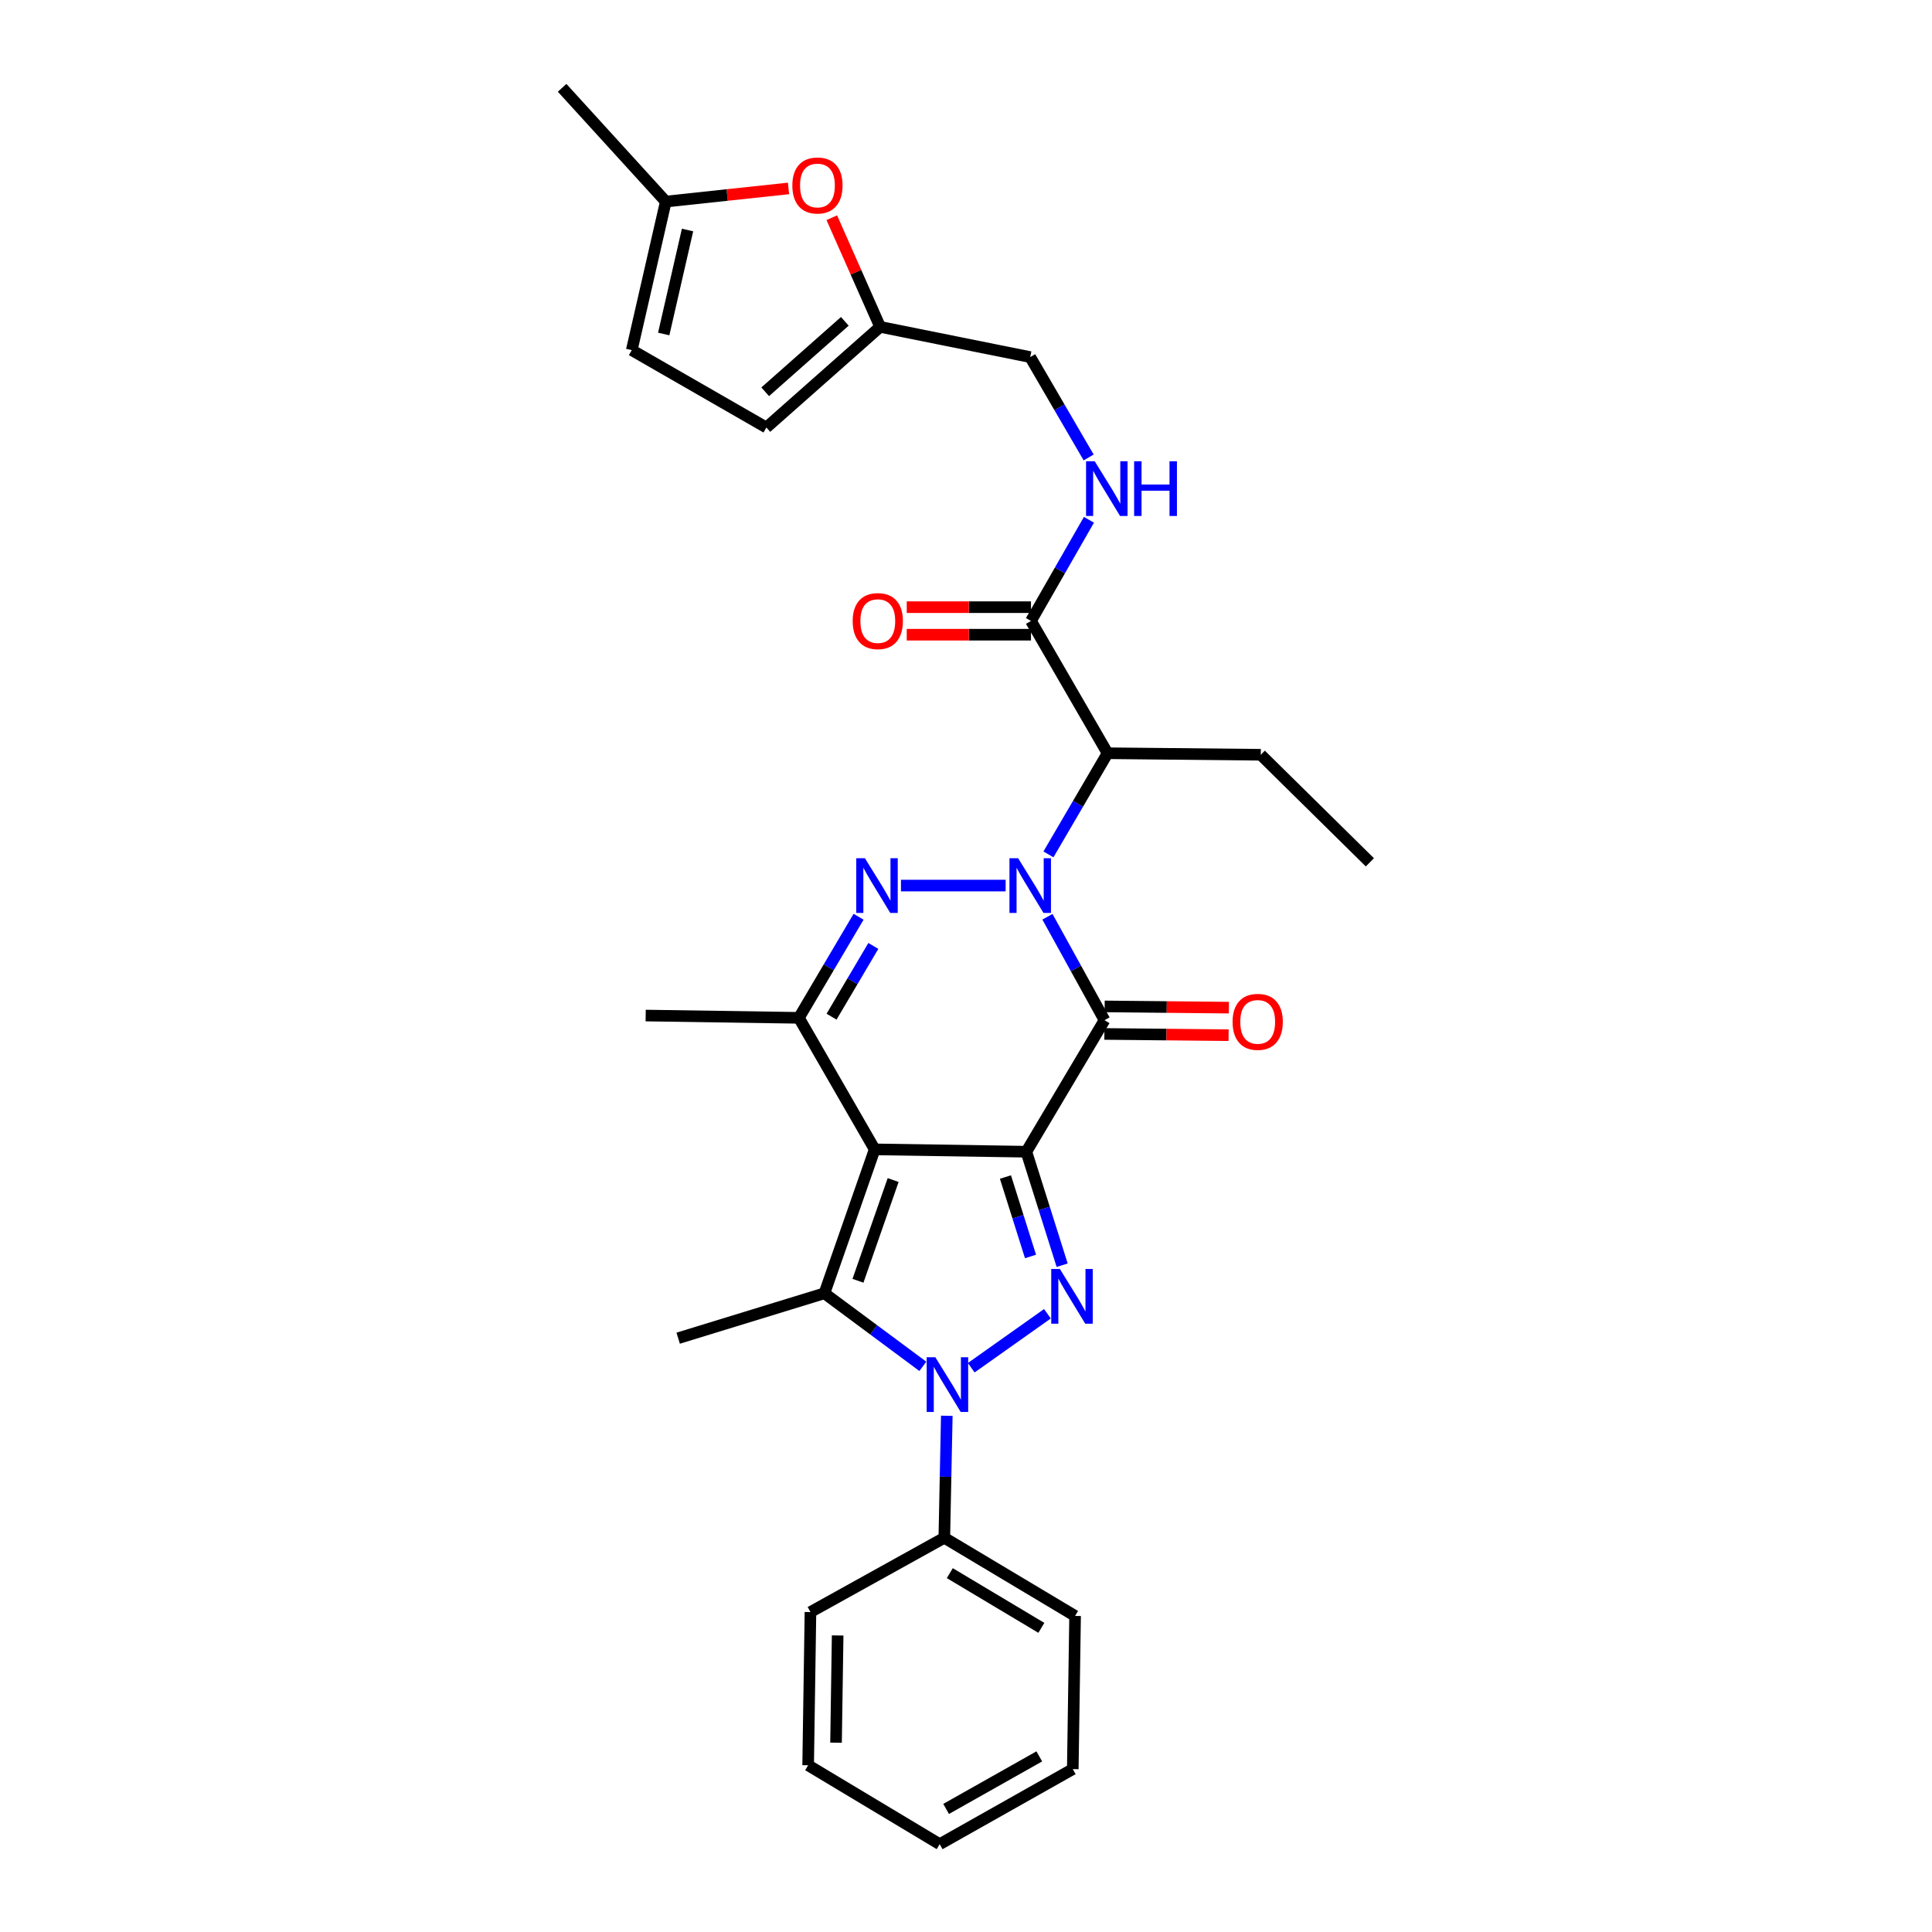 <?xml version='1.0' encoding='iso-8859-1'?>
<svg version='1.1' baseProfile='full'
              xmlns='http://www.w3.org/2000/svg'
                      xmlns:rdkit='http://www.rdkit.org/xml'
                      xmlns:xlink='http://www.w3.org/1999/xlink'
                  xml:space='preserve'
width='1000px' height='1000px' viewBox='0 0 1000 1000'>
<!-- END OF HEADER -->
<rect style='opacity:1.0;fill:#FFFFFF;stroke:none' width='1000' height='1000' x='0' y='0'> </rect>
<path class='bond-0' d='M 531.234,596.125 L 452.737,594.913' style='fill:none;fill-rule:evenodd;stroke:#000000;stroke-width:6px;stroke-linecap:butt;stroke-linejoin:miter;stroke-opacity:1' />
<path class='bond-2' d='M 531.234,596.125 L 571.694,528.042' style='fill:none;fill-rule:evenodd;stroke:#000000;stroke-width:6px;stroke-linecap:butt;stroke-linejoin:miter;stroke-opacity:1' />
<path class='bond-3' d='M 531.234,596.125 L 540.502,625.498' style='fill:none;fill-rule:evenodd;stroke:#000000;stroke-width:6px;stroke-linecap:butt;stroke-linejoin:miter;stroke-opacity:1' />
<path class='bond-3' d='M 540.502,625.498 L 549.77,654.871' style='fill:none;fill-rule:evenodd;stroke:#0000FF;stroke-width:6px;stroke-linecap:butt;stroke-linejoin:miter;stroke-opacity:1' />
<path class='bond-3' d='M 520.42,609.226 L 526.908,629.787' style='fill:none;fill-rule:evenodd;stroke:#000000;stroke-width:6px;stroke-linecap:butt;stroke-linejoin:miter;stroke-opacity:1' />
<path class='bond-3' d='M 526.908,629.787 L 533.395,650.349' style='fill:none;fill-rule:evenodd;stroke:#0000FF;stroke-width:6px;stroke-linecap:butt;stroke-linejoin:miter;stroke-opacity:1' />
<path class='bond-6' d='M 452.737,594.913 L 426.722,669.402' style='fill:none;fill-rule:evenodd;stroke:#000000;stroke-width:6px;stroke-linecap:butt;stroke-linejoin:miter;stroke-opacity:1' />
<path class='bond-6' d='M 462.293,610.786 L 444.082,662.929' style='fill:none;fill-rule:evenodd;stroke:#000000;stroke-width:6px;stroke-linecap:butt;stroke-linejoin:miter;stroke-opacity:1' />
<path class='bond-7' d='M 452.737,594.913 L 413.505,526.831' style='fill:none;fill-rule:evenodd;stroke:#000000;stroke-width:6px;stroke-linecap:butt;stroke-linejoin:miter;stroke-opacity:1' />
<path class='bond-1' d='M 542.151,474.518 L 556.922,501.28' style='fill:none;fill-rule:evenodd;stroke:#0000FF;stroke-width:6px;stroke-linecap:butt;stroke-linejoin:miter;stroke-opacity:1' />
<path class='bond-1' d='M 556.922,501.28 L 571.694,528.042' style='fill:none;fill-rule:evenodd;stroke:#000000;stroke-width:6px;stroke-linecap:butt;stroke-linejoin:miter;stroke-opacity:1' />
<path class='bond-5' d='M 520.515,458.368 L 466.338,458.368' style='fill:none;fill-rule:evenodd;stroke:#0000FF;stroke-width:6px;stroke-linecap:butt;stroke-linejoin:miter;stroke-opacity:1' />
<path class='bond-8' d='M 542.674,442.225 L 557.976,416.049' style='fill:none;fill-rule:evenodd;stroke:#0000FF;stroke-width:6px;stroke-linecap:butt;stroke-linejoin:miter;stroke-opacity:1' />
<path class='bond-8' d='M 557.976,416.049 L 573.278,389.874' style='fill:none;fill-rule:evenodd;stroke:#000000;stroke-width:6px;stroke-linecap:butt;stroke-linejoin:miter;stroke-opacity:1' />
<path class='bond-13' d='M 571.622,535.169 L 603.775,535.491' style='fill:none;fill-rule:evenodd;stroke:#000000;stroke-width:6px;stroke-linecap:butt;stroke-linejoin:miter;stroke-opacity:1' />
<path class='bond-13' d='M 603.775,535.491 L 635.928,535.812' style='fill:none;fill-rule:evenodd;stroke:#FF0000;stroke-width:6px;stroke-linecap:butt;stroke-linejoin:miter;stroke-opacity:1' />
<path class='bond-13' d='M 571.765,520.915 L 603.918,521.236' style='fill:none;fill-rule:evenodd;stroke:#000000;stroke-width:6px;stroke-linecap:butt;stroke-linejoin:miter;stroke-opacity:1' />
<path class='bond-13' d='M 603.918,521.236 L 636.071,521.558' style='fill:none;fill-rule:evenodd;stroke:#FF0000;stroke-width:6px;stroke-linecap:butt;stroke-linejoin:miter;stroke-opacity:1' />
<path class='bond-4' d='M 542.142,680.001 L 502.712,707.933' style='fill:none;fill-rule:evenodd;stroke:#0000FF;stroke-width:6px;stroke-linecap:butt;stroke-linejoin:miter;stroke-opacity:1' />
<path class='bond-17' d='M 490.059,732.807 L 489.418,764.38' style='fill:none;fill-rule:evenodd;stroke:#0000FF;stroke-width:6px;stroke-linecap:butt;stroke-linejoin:miter;stroke-opacity:1' />
<path class='bond-17' d='M 489.418,764.38 L 488.778,795.953' style='fill:none;fill-rule:evenodd;stroke:#000000;stroke-width:6px;stroke-linecap:butt;stroke-linejoin:miter;stroke-opacity:1' />
<path class='bond-31' d='M 477.664,707.22 L 452.193,688.311' style='fill:none;fill-rule:evenodd;stroke:#0000FF;stroke-width:6px;stroke-linecap:butt;stroke-linejoin:miter;stroke-opacity:1' />
<path class='bond-31' d='M 452.193,688.311 L 426.722,669.402' style='fill:none;fill-rule:evenodd;stroke:#000000;stroke-width:6px;stroke-linecap:butt;stroke-linejoin:miter;stroke-opacity:1' />
<path class='bond-30' d='M 444.398,474.516 L 428.951,500.673' style='fill:none;fill-rule:evenodd;stroke:#0000FF;stroke-width:6px;stroke-linecap:butt;stroke-linejoin:miter;stroke-opacity:1' />
<path class='bond-30' d='M 428.951,500.673 L 413.505,526.831' style='fill:none;fill-rule:evenodd;stroke:#000000;stroke-width:6px;stroke-linecap:butt;stroke-linejoin:miter;stroke-opacity:1' />
<path class='bond-30' d='M 452.038,489.611 L 441.226,507.921' style='fill:none;fill-rule:evenodd;stroke:#0000FF;stroke-width:6px;stroke-linecap:butt;stroke-linejoin:miter;stroke-opacity:1' />
<path class='bond-30' d='M 441.226,507.921 L 430.413,526.232' style='fill:none;fill-rule:evenodd;stroke:#000000;stroke-width:6px;stroke-linecap:butt;stroke-linejoin:miter;stroke-opacity:1' />
<path class='bond-20' d='M 426.722,669.402 L 351.022,692.645' style='fill:none;fill-rule:evenodd;stroke:#000000;stroke-width:6px;stroke-linecap:butt;stroke-linejoin:miter;stroke-opacity:1' />
<path class='bond-21' d='M 413.505,526.831 L 334.201,525.643' style='fill:none;fill-rule:evenodd;stroke:#000000;stroke-width:6px;stroke-linecap:butt;stroke-linejoin:miter;stroke-opacity:1' />
<path class='bond-9' d='M 573.278,389.874 L 533.633,321.395' style='fill:none;fill-rule:evenodd;stroke:#000000;stroke-width:6px;stroke-linecap:butt;stroke-linejoin:miter;stroke-opacity:1' />
<path class='bond-22' d='M 573.278,389.874 L 652.574,390.666' style='fill:none;fill-rule:evenodd;stroke:#000000;stroke-width:6px;stroke-linecap:butt;stroke-linejoin:miter;stroke-opacity:1' />
<path class='bond-12' d='M 533.633,321.395 L 548.635,295.219' style='fill:none;fill-rule:evenodd;stroke:#000000;stroke-width:6px;stroke-linecap:butt;stroke-linejoin:miter;stroke-opacity:1' />
<path class='bond-12' d='M 548.635,295.219 L 563.636,269.043' style='fill:none;fill-rule:evenodd;stroke:#0000FF;stroke-width:6px;stroke-linecap:butt;stroke-linejoin:miter;stroke-opacity:1' />
<path class='bond-18' d='M 533.633,314.268 L 501.48,314.268' style='fill:none;fill-rule:evenodd;stroke:#000000;stroke-width:6px;stroke-linecap:butt;stroke-linejoin:miter;stroke-opacity:1' />
<path class='bond-18' d='M 501.48,314.268 L 469.327,314.268' style='fill:none;fill-rule:evenodd;stroke:#FF0000;stroke-width:6px;stroke-linecap:butt;stroke-linejoin:miter;stroke-opacity:1' />
<path class='bond-18' d='M 533.633,328.523 L 501.48,328.523' style='fill:none;fill-rule:evenodd;stroke:#000000;stroke-width:6px;stroke-linecap:butt;stroke-linejoin:miter;stroke-opacity:1' />
<path class='bond-18' d='M 501.48,328.523 L 469.327,328.523' style='fill:none;fill-rule:evenodd;stroke:#FF0000;stroke-width:6px;stroke-linecap:butt;stroke-linejoin:miter;stroke-opacity:1' />
<path class='bond-10' d='M 430.535,112.688 L 443.046,140.937' style='fill:none;fill-rule:evenodd;stroke:#FF0000;stroke-width:6px;stroke-linecap:butt;stroke-linejoin:miter;stroke-opacity:1' />
<path class='bond-10' d='M 443.046,140.937 L 455.557,169.186' style='fill:none;fill-rule:evenodd;stroke:#000000;stroke-width:6px;stroke-linecap:butt;stroke-linejoin:miter;stroke-opacity:1' />
<path class='bond-14' d='M 408.138,97.529 L 376.376,100.932' style='fill:none;fill-rule:evenodd;stroke:#FF0000;stroke-width:6px;stroke-linecap:butt;stroke-linejoin:miter;stroke-opacity:1' />
<path class='bond-14' d='M 376.376,100.932 L 344.615,104.335' style='fill:none;fill-rule:evenodd;stroke:#000000;stroke-width:6px;stroke-linecap:butt;stroke-linejoin:miter;stroke-opacity:1' />
<path class='bond-11' d='M 455.557,169.186 L 533.237,184.827' style='fill:none;fill-rule:evenodd;stroke:#000000;stroke-width:6px;stroke-linecap:butt;stroke-linejoin:miter;stroke-opacity:1' />
<path class='bond-15' d='M 455.557,169.186 L 396.677,221.279' style='fill:none;fill-rule:evenodd;stroke:#000000;stroke-width:6px;stroke-linecap:butt;stroke-linejoin:miter;stroke-opacity:1' />
<path class='bond-15' d='M 437.279,166.324 L 396.063,202.789' style='fill:none;fill-rule:evenodd;stroke:#000000;stroke-width:6px;stroke-linecap:butt;stroke-linejoin:miter;stroke-opacity:1' />
<path class='bond-19' d='M 563.489,236.78 L 548.363,210.803' style='fill:none;fill-rule:evenodd;stroke:#0000FF;stroke-width:6px;stroke-linecap:butt;stroke-linejoin:miter;stroke-opacity:1' />
<path class='bond-19' d='M 548.363,210.803 L 533.237,184.827' style='fill:none;fill-rule:evenodd;stroke:#000000;stroke-width:6px;stroke-linecap:butt;stroke-linejoin:miter;stroke-opacity:1' />
<path class='bond-23' d='M 344.615,104.335 L 290.954,45.455' style='fill:none;fill-rule:evenodd;stroke:#000000;stroke-width:6px;stroke-linecap:butt;stroke-linejoin:miter;stroke-opacity:1' />
<path class='bond-33' d='M 344.615,104.335 L 327.002,181.223' style='fill:none;fill-rule:evenodd;stroke:#000000;stroke-width:6px;stroke-linecap:butt;stroke-linejoin:miter;stroke-opacity:1' />
<path class='bond-33' d='M 355.868,119.051 L 343.539,172.873' style='fill:none;fill-rule:evenodd;stroke:#000000;stroke-width:6px;stroke-linecap:butt;stroke-linejoin:miter;stroke-opacity:1' />
<path class='bond-16' d='M 396.677,221.279 L 327.002,181.223' style='fill:none;fill-rule:evenodd;stroke:#000000;stroke-width:6px;stroke-linecap:butt;stroke-linejoin:miter;stroke-opacity:1' />
<path class='bond-24' d='M 488.778,795.953 L 556.465,836.405' style='fill:none;fill-rule:evenodd;stroke:#000000;stroke-width:6px;stroke-linecap:butt;stroke-linejoin:miter;stroke-opacity:1' />
<path class='bond-24' d='M 491.619,814.257 L 538.999,842.573' style='fill:none;fill-rule:evenodd;stroke:#000000;stroke-width:6px;stroke-linecap:butt;stroke-linejoin:miter;stroke-opacity:1' />
<path class='bond-25' d='M 488.778,795.953 L 419.492,834.401' style='fill:none;fill-rule:evenodd;stroke:#000000;stroke-width:6px;stroke-linecap:butt;stroke-linejoin:miter;stroke-opacity:1' />
<path class='bond-26' d='M 652.574,390.666 L 709.046,446.339' style='fill:none;fill-rule:evenodd;stroke:#000000;stroke-width:6px;stroke-linecap:butt;stroke-linejoin:miter;stroke-opacity:1' />
<path class='bond-27' d='M 556.465,836.405 L 555.269,915.693' style='fill:none;fill-rule:evenodd;stroke:#000000;stroke-width:6px;stroke-linecap:butt;stroke-linejoin:miter;stroke-opacity:1' />
<path class='bond-28' d='M 419.492,834.401 L 418.296,913.698' style='fill:none;fill-rule:evenodd;stroke:#000000;stroke-width:6px;stroke-linecap:butt;stroke-linejoin:miter;stroke-opacity:1' />
<path class='bond-28' d='M 433.566,846.511 L 432.729,902.018' style='fill:none;fill-rule:evenodd;stroke:#000000;stroke-width:6px;stroke-linecap:butt;stroke-linejoin:miter;stroke-opacity:1' />
<path class='bond-32' d='M 555.269,915.693 L 486.379,954.545' style='fill:none;fill-rule:evenodd;stroke:#000000;stroke-width:6px;stroke-linecap:butt;stroke-linejoin:miter;stroke-opacity:1' />
<path class='bond-32' d='M 537.933,909.105 L 489.71,936.301' style='fill:none;fill-rule:evenodd;stroke:#000000;stroke-width:6px;stroke-linecap:butt;stroke-linejoin:miter;stroke-opacity:1' />
<path class='bond-29' d='M 418.296,913.698 L 486.379,954.545' style='fill:none;fill-rule:evenodd;stroke:#000000;stroke-width:6px;stroke-linecap:butt;stroke-linejoin:miter;stroke-opacity:1' />
<path  class='atom-2' d='M 526.977 444.208
L 536.257 459.208
Q 537.177 460.688, 538.657 463.368
Q 540.137 466.048, 540.217 466.208
L 540.217 444.208
L 543.977 444.208
L 543.977 472.528
L 540.097 472.528
L 530.137 456.128
Q 528.977 454.208, 527.737 452.008
Q 526.537 449.808, 526.177 449.128
L 526.177 472.528
L 522.497 472.528
L 522.497 444.208
L 526.977 444.208
' fill='#0000FF'/>
<path  class='atom-4' d='M 548.597 656.834
L 557.877 671.834
Q 558.797 673.314, 560.277 675.994
Q 561.757 678.674, 561.837 678.834
L 561.837 656.834
L 565.597 656.834
L 565.597 685.154
L 561.717 685.154
L 551.757 668.754
Q 550.597 666.834, 549.357 664.634
Q 548.157 662.434, 547.797 661.754
L 547.797 685.154
L 544.117 685.154
L 544.117 656.834
L 548.597 656.834
' fill='#0000FF'/>
<path  class='atom-5' d='M 484.126 702.505
L 493.406 717.505
Q 494.326 718.985, 495.806 721.665
Q 497.286 724.345, 497.366 724.505
L 497.366 702.505
L 501.126 702.505
L 501.126 730.825
L 497.246 730.825
L 487.286 714.425
Q 486.126 712.505, 484.886 710.305
Q 483.686 708.105, 483.326 707.425
L 483.326 730.825
L 479.646 730.825
L 479.646 702.505
L 484.126 702.505
' fill='#0000FF'/>
<path  class='atom-6' d='M 447.673 444.208
L 456.953 459.208
Q 457.873 460.688, 459.353 463.368
Q 460.833 466.048, 460.913 466.208
L 460.913 444.208
L 464.673 444.208
L 464.673 472.528
L 460.793 472.528
L 450.833 456.128
Q 449.673 454.208, 448.433 452.008
Q 447.233 449.808, 446.873 449.128
L 446.873 472.528
L 443.193 472.528
L 443.193 444.208
L 447.673 444.208
' fill='#0000FF'/>
<path  class='atom-11' d='M 410.111 96.004
Q 410.111 89.204, 413.471 85.404
Q 416.831 81.604, 423.111 81.604
Q 429.391 81.604, 432.751 85.404
Q 436.111 89.204, 436.111 96.004
Q 436.111 102.884, 432.711 106.804
Q 429.311 110.684, 423.111 110.684
Q 416.871 110.684, 413.471 106.804
Q 410.111 102.924, 410.111 96.004
M 423.111 107.484
Q 427.431 107.484, 429.751 104.604
Q 432.111 101.684, 432.111 96.004
Q 432.111 90.444, 429.751 87.644
Q 427.431 84.804, 423.111 84.804
Q 418.791 84.804, 416.431 87.604
Q 414.111 90.404, 414.111 96.004
Q 414.111 101.724, 416.431 104.604
Q 418.791 107.484, 423.111 107.484
' fill='#FF0000'/>
<path  class='atom-13' d='M 566.622 238.749
L 575.902 253.749
Q 576.822 255.229, 578.302 257.909
Q 579.782 260.589, 579.862 260.749
L 579.862 238.749
L 583.622 238.749
L 583.622 267.069
L 579.742 267.069
L 569.782 250.669
Q 568.622 248.749, 567.382 246.549
Q 566.182 244.349, 565.822 243.669
L 565.822 267.069
L 562.142 267.069
L 562.142 238.749
L 566.622 238.749
' fill='#0000FF'/>
<path  class='atom-13' d='M 587.022 238.749
L 590.862 238.749
L 590.862 250.789
L 605.342 250.789
L 605.342 238.749
L 609.182 238.749
L 609.182 267.069
L 605.342 267.069
L 605.342 253.989
L 590.862 253.989
L 590.862 267.069
L 587.022 267.069
L 587.022 238.749
' fill='#0000FF'/>
<path  class='atom-14' d='M 637.982 528.914
Q 637.982 522.114, 641.342 518.314
Q 644.702 514.514, 650.982 514.514
Q 657.262 514.514, 660.622 518.314
Q 663.982 522.114, 663.982 528.914
Q 663.982 535.794, 660.582 539.714
Q 657.182 543.594, 650.982 543.594
Q 644.742 543.594, 641.342 539.714
Q 637.982 535.834, 637.982 528.914
M 650.982 540.394
Q 655.302 540.394, 657.622 537.514
Q 659.982 534.594, 659.982 528.914
Q 659.982 523.354, 657.622 520.554
Q 655.302 517.714, 650.982 517.714
Q 646.662 517.714, 644.302 520.514
Q 641.982 523.314, 641.982 528.914
Q 641.982 534.634, 644.302 537.514
Q 646.662 540.394, 650.982 540.394
' fill='#FF0000'/>
<path  class='atom-19' d='M 441.345 321.475
Q 441.345 314.675, 444.705 310.875
Q 448.065 307.075, 454.345 307.075
Q 460.625 307.075, 463.985 310.875
Q 467.345 314.675, 467.345 321.475
Q 467.345 328.355, 463.945 332.275
Q 460.545 336.155, 454.345 336.155
Q 448.105 336.155, 444.705 332.275
Q 441.345 328.395, 441.345 321.475
M 454.345 332.955
Q 458.665 332.955, 460.985 330.075
Q 463.345 327.155, 463.345 321.475
Q 463.345 315.915, 460.985 313.115
Q 458.665 310.275, 454.345 310.275
Q 450.025 310.275, 447.665 313.075
Q 445.345 315.875, 445.345 321.475
Q 445.345 327.195, 447.665 330.075
Q 450.025 332.955, 454.345 332.955
' fill='#FF0000'/>
</svg>
